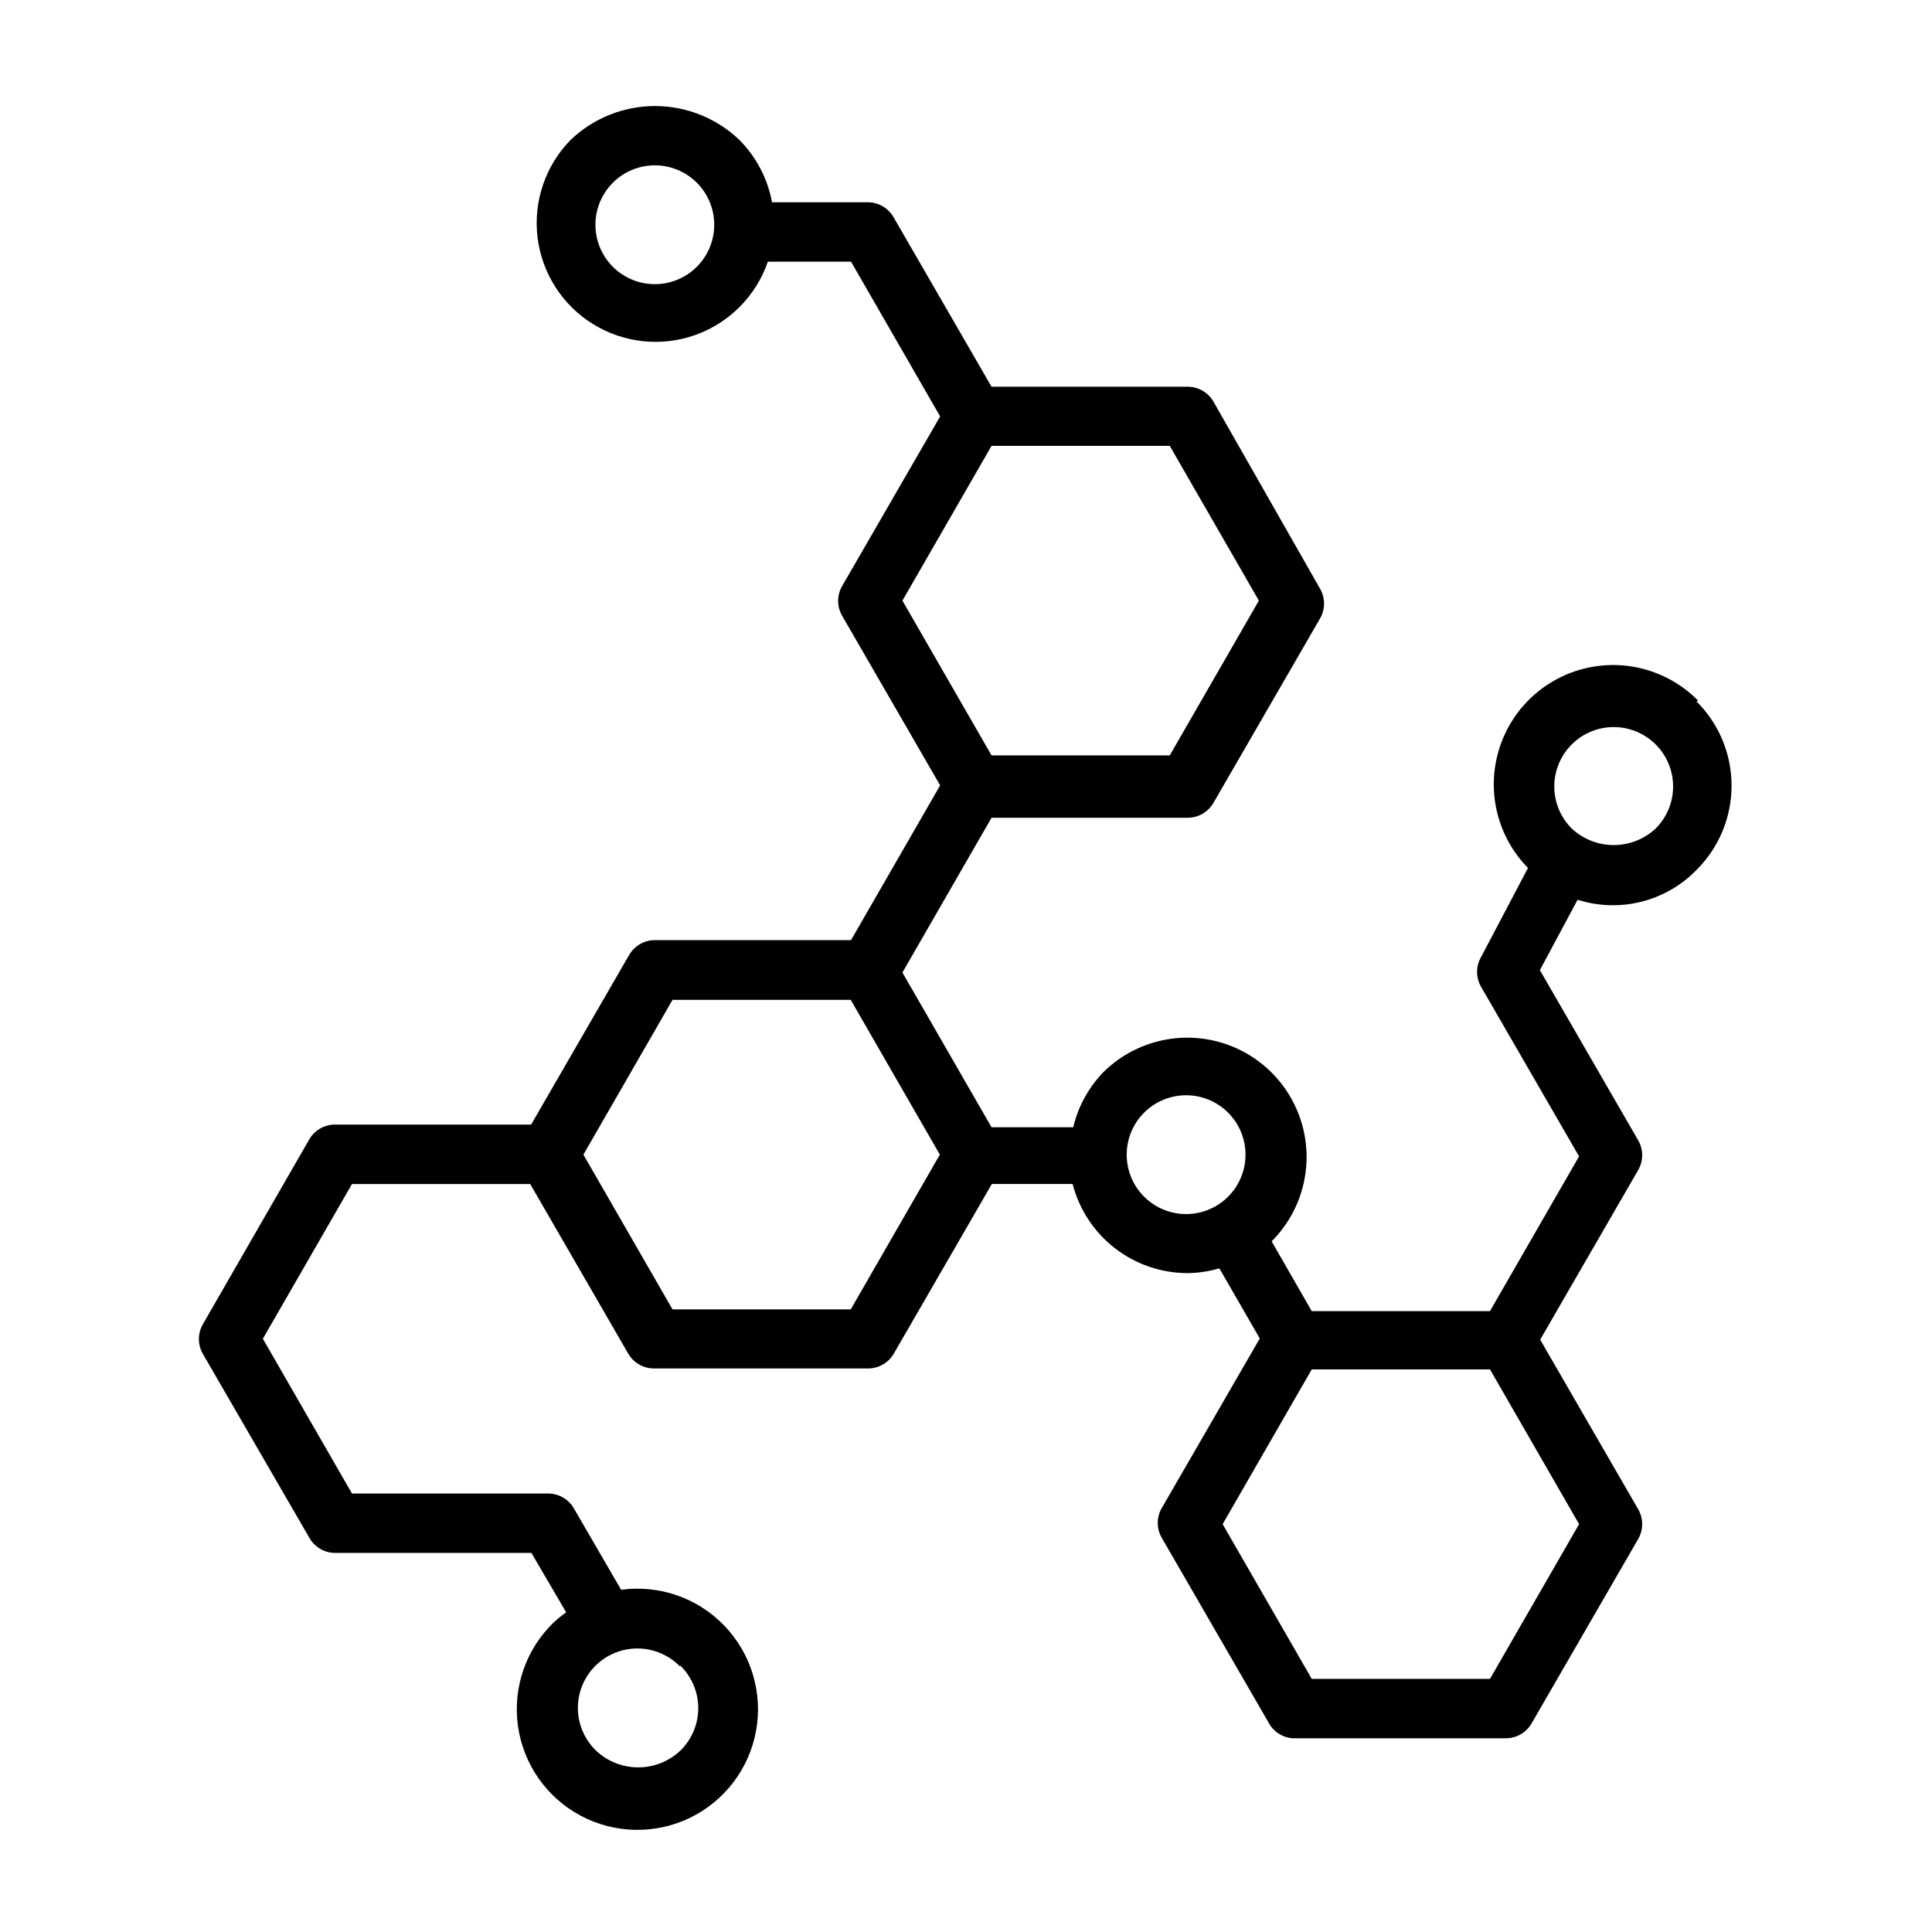 <?xml version="1.0" encoding="UTF-8"?>
<!-- Uploaded to: ICON Repo, www.iconrepo.com, Generator: ICON Repo Mixer Tools -->
<svg fill="#000000" width="800px" height="800px" version="1.1" viewBox="144 144 512 512" xmlns="http://www.w3.org/2000/svg">
 <path d="m594.04 329.7c-7.914-8.059-19.531-11.281-30.465-8.453-10.938 2.828-19.535 11.273-22.555 22.16-3.019 10.883-0.004 22.555 7.914 30.609l-12.438 23.617c-1.406 2.438-1.406 5.438 0 7.871l25.977 44.949-23.617 41.012h-47.23l-10.629-18.5v0.004c7.988-7.988 11.109-19.629 8.184-30.539-2.922-10.91-11.445-19.434-22.355-22.359-10.91-2.922-22.551 0.199-30.539 8.184-3.863 4.043-6.582 9.043-7.871 14.484h-21.648l-23.617-41.012 23.617-41.012h51.957-0.004c2.824 0.008 5.438-1.492 6.852-3.938l28.262-48.887h-0.004c1.406-2.434 1.406-5.434 0-7.871l-28.258-49.594c-1.414-2.445-4.027-3.945-6.852-3.938h-51.957l-25.977-44.949c-1.41-2.445-4.023-3.945-6.848-3.934h-25.348c-1.148-6.258-4.168-12.023-8.66-16.531-6.019-5.754-14.027-8.969-22.355-8.969s-16.336 3.215-22.355 8.969c-6.695 6.836-9.922 16.344-8.762 25.844 1.156 9.5 6.57 17.953 14.711 22.98s18.129 6.082 27.141 2.863c9.008-3.223 16.066-10.363 19.18-19.414h22.043l23.617 41.012-25.977 44.949-0.004 0.004c-1.406 2.434-1.406 5.434 0 7.871l25.977 44.949-23.617 41.012h-51.957 0.004c-2.824-0.012-5.438 1.492-6.848 3.938l-25.977 44.949h-51.957c-2.824-0.012-5.438 1.492-6.848 3.938l-28.184 48.961c-1.406 2.438-1.406 5.438 0 7.875l28.262 48.805c1.41 2.445 4.023 3.949 6.848 3.938h51.957l9.211 15.742c-1.164 0.816-2.269 1.711-3.309 2.676-7.359 7.098-10.883 17.289-9.473 27.414 1.41 10.125 7.578 18.969 16.594 23.785 9.02 4.82 19.797 5.031 29 0.574 9.199-4.461 15.711-13.051 17.52-23.113 1.805-10.066-1.309-20.387-8.387-27.766-7.074-7.383-17.254-10.934-27.383-9.551l-12.52-21.57c-1.41-2.445-4.023-3.949-6.848-3.938h-51.957l-23.617-41.012 23.617-41.012h47.23l25.977 44.949 0.004-0.004c1.414 2.445 4.027 3.949 6.852 3.938h56.676c2.824 0.012 5.438-1.492 6.852-3.938l25.977-44.949h21.41c1.746 6.758 5.684 12.742 11.199 17.016 5.512 4.273 12.289 6.598 19.266 6.602 2.852-0.035 5.688-0.461 8.426-1.258l10.707 18.578-25.977 44.949h-0.004c-1.406 2.434-1.406 5.434 0 7.871l28.262 48.887c1.258 2.445 3.707 4.059 6.453 4.25h56.441c2.824 0.012 5.438-1.492 6.852-3.938l28.262-48.887-0.004 0.004c1.406-2.438 1.406-5.438 0-7.875l-25.977-44.949 25.977-44.949c1.406-2.434 1.406-5.434 0-7.871l-26.055-45.105 9.996-18.656c5.465 1.742 11.301 1.926 16.863 0.535s10.629-4.301 14.625-8.41c5.961-5.91 9.316-13.961 9.316-22.355 0-8.395-3.356-16.445-9.316-22.355zm-287.72-115.09c-2.918-2.965-4.547-6.969-4.523-11.129 0.02-4.16 1.688-8.145 4.637-11.082 2.953-2.934 6.945-4.582 11.105-4.582 4.16 0 8.152 1.648 11.105 4.582 2.949 2.938 4.617 6.922 4.637 11.082 0.023 4.16-1.605 8.164-4.523 11.129-2.961 3.004-7 4.695-11.219 4.695s-8.258-1.691-11.219-4.695zm18.027 370.85c3.004 2.957 4.699 7 4.699 11.215 0 4.219-1.695 8.258-4.699 11.219-3.027 2.875-7.043 4.477-11.219 4.477-4.172 0-8.188-1.602-11.215-4.477-3.82-3.715-5.504-9.109-4.469-14.336 1.031-5.231 4.641-9.578 9.586-11.562 2.879-1.16 6.035-1.441 9.074-0.812 3.039 0.633 5.824 2.144 8.008 4.356zm82.422-323.3h47.23l23.617 41.012-23.617 41.012h-47.23l-23.617-41.012zm-37.316 228.84h-47.23l-23.617-41.012 23.617-41.012h47.23l23.617 41.012zm77.777-29.836c-2.957-2.938-4.625-6.93-4.644-11.098-0.02-4.898 2.238-9.523 6.109-12.52 3.871-2.996 8.918-4.019 13.652-2.773 4.734 1.25 8.617 4.633 10.508 9.148 1.887 4.516 1.57 9.652-0.863 13.902-2.434 4.246-6.707 7.121-11.559 7.777-4.852 0.652-9.73-0.984-13.203-4.438zm91.629 127.76h-47.23l-23.617-41.012 23.617-41.012h47.23l23.617 41.012zm44.004-225.45h0.004c-3.031 2.875-7.043 4.477-11.219 4.477-4.176 0-8.191-1.602-11.219-4.477-2.918-2.965-4.547-6.965-4.527-11.129 0.023-4.16 1.691-8.145 4.641-11.078 2.949-2.938 6.945-4.586 11.105-4.586 4.16 0 8.152 1.648 11.105 4.586 2.949 2.934 4.617 6.918 4.637 11.078 0.023 4.164-1.605 8.164-4.523 11.129z"/>
</svg>